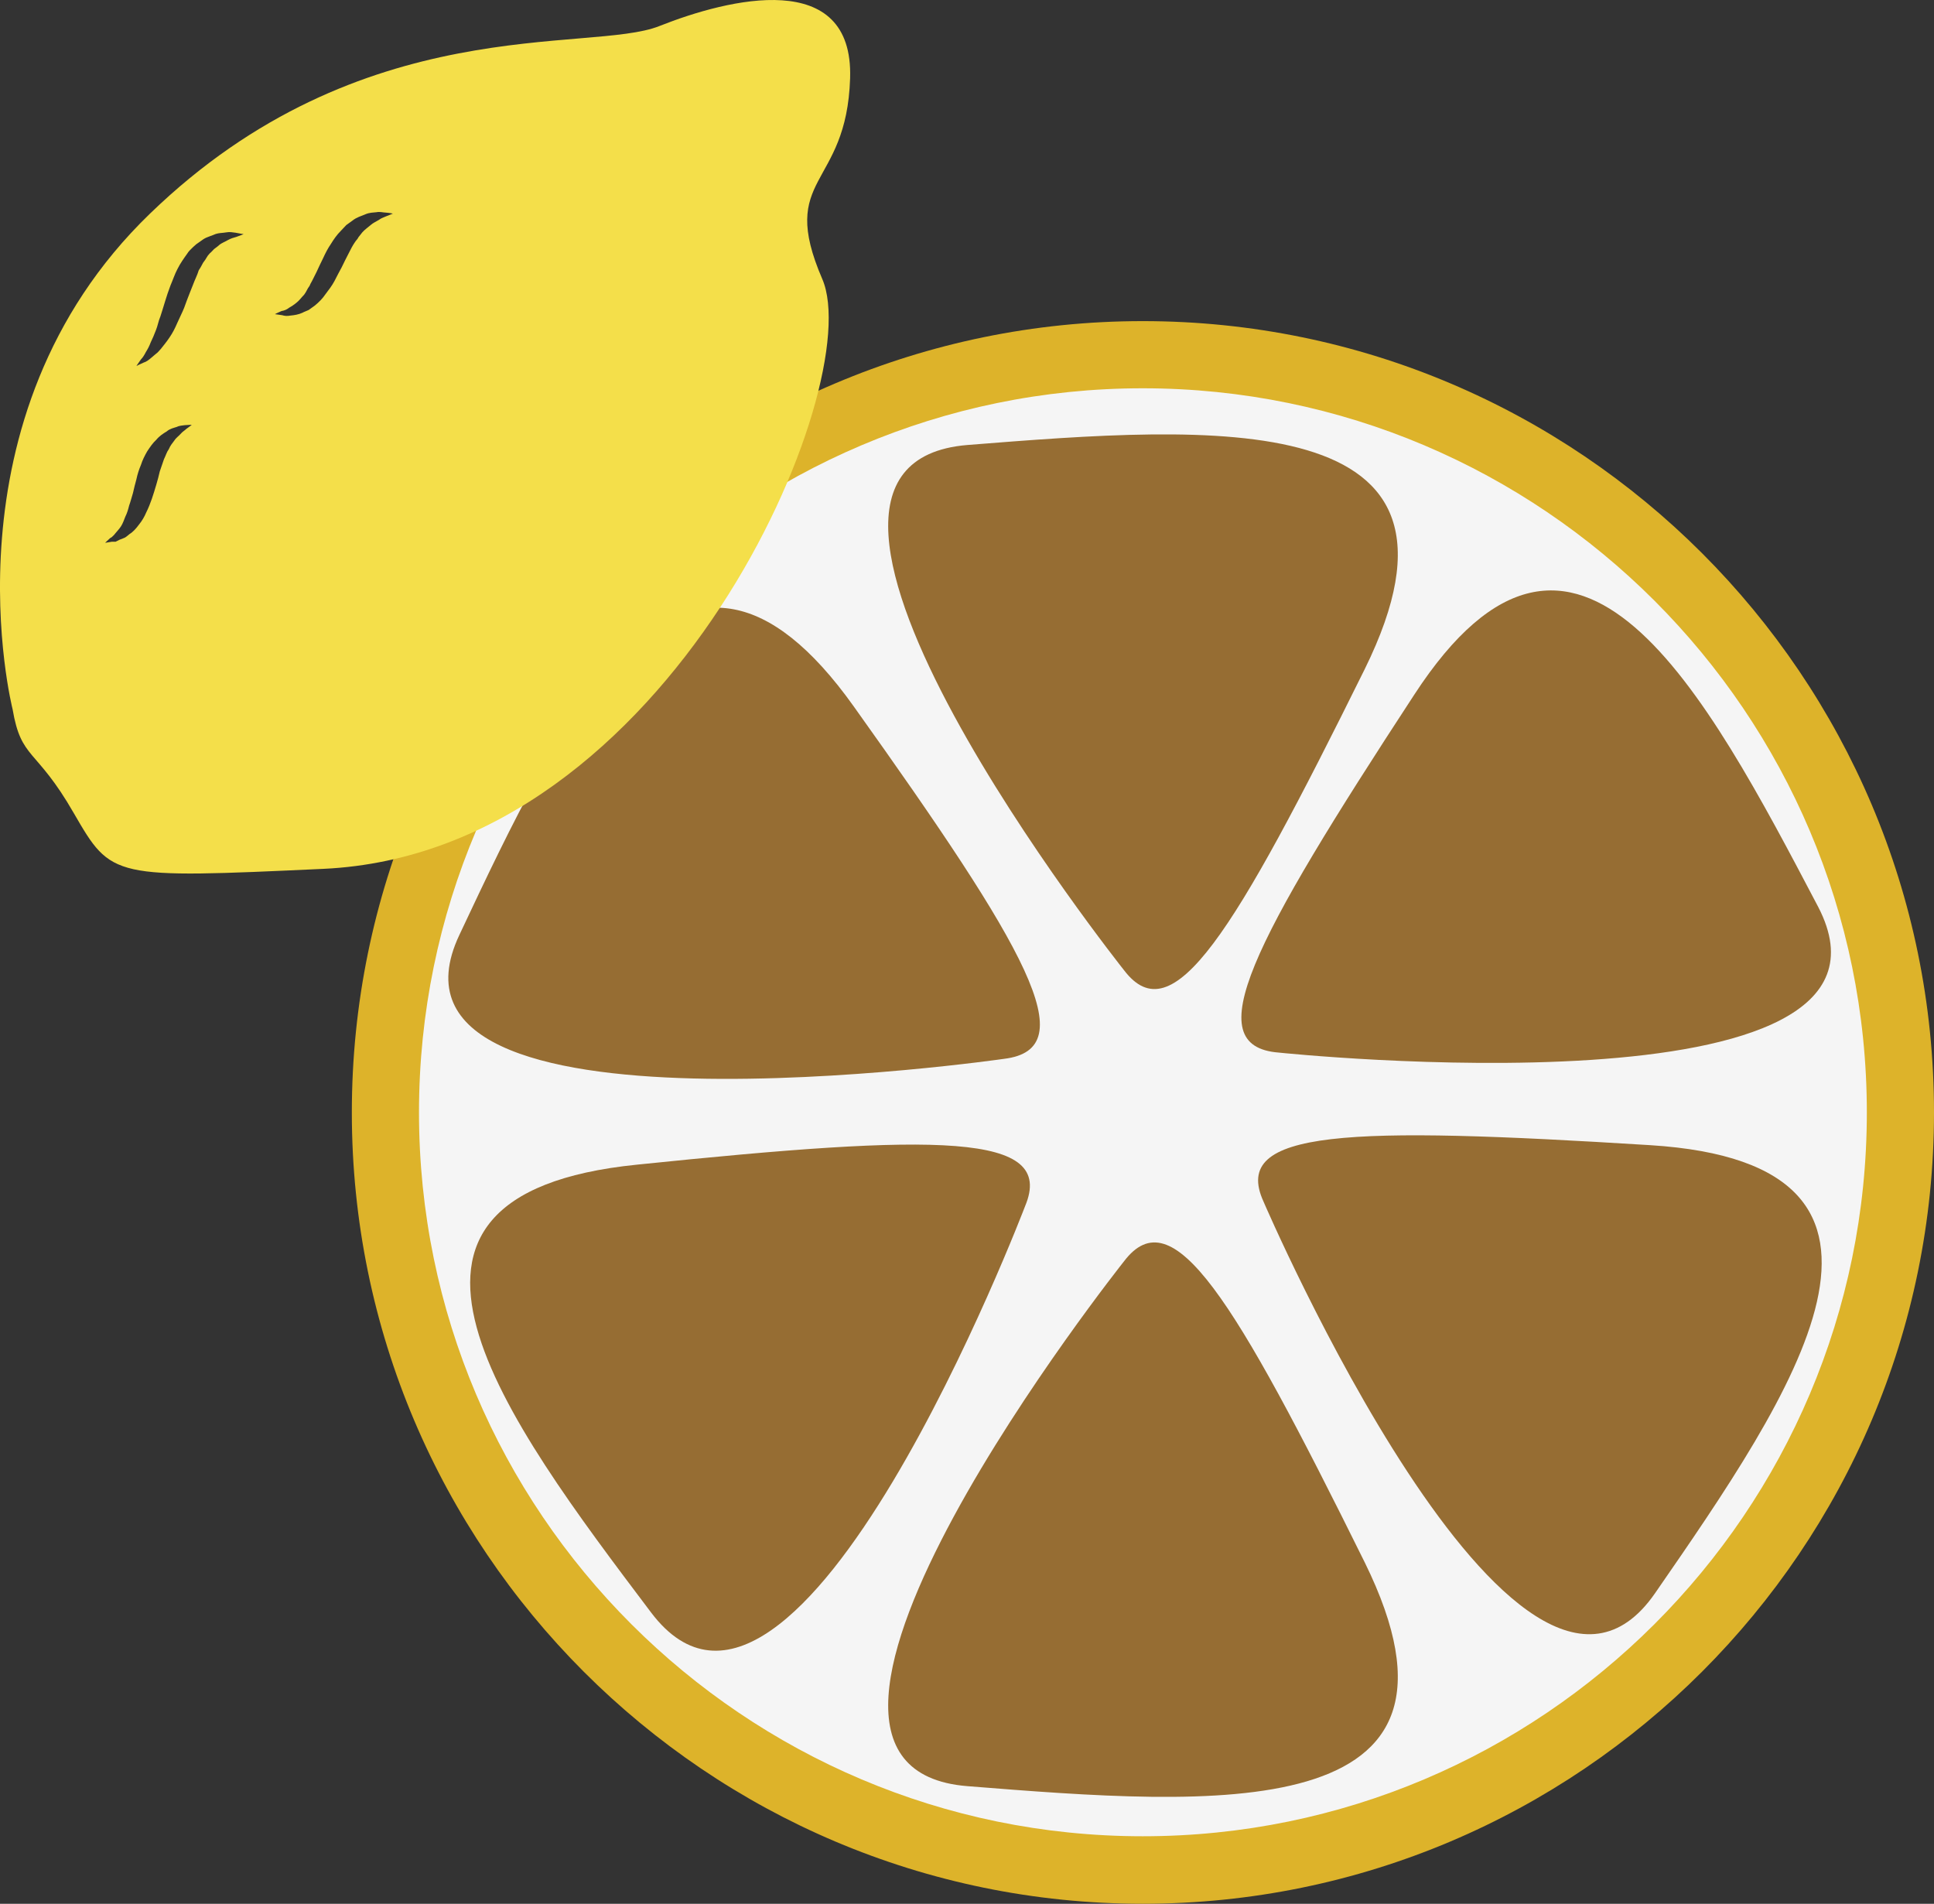 <svg xmlns="http://www.w3.org/2000/svg" xmlns:xlink="http://www.w3.org/1999/xlink" xml:space="preserve" version="1.1" style="shape-rendering:geometricPrecision; text-rendering:geometricPrecision; image-rendering:optimizeQuality; fill-rule:evenodd; clip-rule:evenodd" viewBox="7784.85 11805.22 5558.15 5470.78">
 <rect x="7784.85" y="11805.22" width="5558.15" height="5470.78" fill="#333333" stroke="none"/>
 <defs>
  <style type="text/css">
   <![CDATA[
    .fil2 {fill:#966D33;fill-rule:nonzero}
    .fil1 {fill:#DDB32A;fill-rule:nonzero}
    .fil3 {fill:#F4DF4A;fill-rule:nonzero}
    .fil0 {fill:whitesmoke;fill-rule:nonzero}
   ]]>
  </style>
 </defs>
 <g id="Vrstva_x0020_1">
  <path class="fil0" d="M13247 15002c0,1202 -975,2177 -2178,2177 -1202,0 -2177,-975 -2177,-2177 0,-1202 975,-2176 2177,-2176 1203,0 2178,974 2178,2176z"/>
  <path class="fil1" d="M11069 12921c-1146,0 -2080,934 -2080,2081 0,1148 934,2080 2080,2080 1147,0 2081,-932 2081,-2080 0,-1147 -934,-2081 -2081,-2081zm0 4355c-1253,0 -2273,-1020 -2273,-2274 0,-1254 1020,-2274 2273,-2274 1254,0 2274,1020 2274,2274 0,1254 -1020,2274 -2274,2274z"/>
  <path class="fil2" d="M11015 14593c0,0 -1154,-1451 -450,-1509 704,-56 1518,-119 1142,644 -378,764 -552,1050 -692,865z"/>
  <path class="fil2" d="M11015 15430c0,0 -1154,1452 -450,1508 704,56 1518,121 1142,-643 -378,-764 -552,-1050 -692,-865z"/>
  <path class="fil2" d="M10670 14848c0,0 -1860,269 -1565,-356 295,-627 638,-1353 1134,-656 496,695 664,984 431,1012z"/>
  <path class="fil2" d="M11416 15258c0,0 729,1697 1125,1126 395,-571 851,-1234 -14,-1288 -867,-54 -1206,-46 -1111,162z"/>
  <path class="fil2" d="M10731 15271c0,0 -656,1722 -1075,1168 -419,-555 -904,-1200 -40,-1287 863,-89 1204,-93 1115,119z"/>
  <path class="fil2" d="M11460 14830c0,0 1870,196 1550,-419 -322,-613 -695,-1325 -1161,-609 -467,714 -623,1010 -389,1028z"/>
  <path class="fil3" d="M8894 12427c-6,3 -14,5 -20,10 -8,5 -16,8 -24,15 -8,7 -17,13 -24,21 -3,4 -7,9 -11,14 -2,5 -7,9 -10,14 -7,10 -13,22 -19,34 -6,12 -13,25 -19,38 -7,13 -14,26 -21,40 -7,13 -16,25 -26,38 -8,12 -19,23 -30,32 -6,4 -12,9 -18,13 -6,3 -13,5 -18,8 -11,5 -23,7 -34,8 -10,2 -18,1 -24,-1 -14,-2 -21,-3 -21,-3 0,0 7,-4 19,-9 7,-1 15,-4 21,-9 7,-4 15,-9 22,-15 8,-6 14,-15 22,-23 3,-4 6,-9 9,-15 2,-5 7,-9 9,-16 3,-5 6,-11 9,-17 3,-6 6,-12 9,-18 6,-13 12,-26 19,-40 6,-13 13,-27 22,-40 8,-13 17,-26 28,-37 6,-6 11,-12 16,-17 6,-4 12,-9 18,-13 11,-9 25,-13 37,-18 11,-5 23,-5 32,-6 10,-2 19,1 25,1 14,1 22,3 22,3 0,0 -8,3 -20,8zm-430 59c-7,2 -15,4 -24,9 -8,5 -18,8 -26,15 -4,4 -9,7 -14,11 -4,4 -7,8 -12,12l-6 7 -5 8c-3,6 -8,10 -11,17 -3,6 -6,11 -10,17 -2,7 -5,14 -8,21 -6,13 -11,28 -17,42 -6,15 -12,31 -17,45 -6,15 -14,30 -20,44 -6,14 -13,28 -22,41 -8,12 -17,23 -25,33 -5,5 -8,10 -14,14 -4,3 -9,8 -13,11 -8,7 -15,12 -22,14 -14,6 -21,10 -21,10 0,0 4,-7 13,-19 5,-5 10,-13 14,-21 5,-8 10,-17 14,-28 5,-10 10,-22 15,-35 5,-12 7,-26 13,-40 9,-27 17,-58 29,-89 7,-16 12,-32 20,-47 8,-16 18,-30 28,-44 4,-7 11,-13 17,-19l9 -8 10 -7c7,-5 12,-9 19,-12 8,-3 15,-6 21,-8 12,-6 26,-5 36,-7 10,-2 19,0 27,1 15,3 23,4 23,4 0,0 -9,4 -21,8zm-144 552c-4,4 -11,8 -16,14 -5,6 -13,11 -18,19 -6,8 -12,15 -16,25 -6,8 -9,19 -14,29 -4,11 -8,23 -12,35 -3,13 -6,25 -10,38 -8,27 -16,54 -29,80 -5,12 -12,24 -21,35 -8,11 -17,21 -27,27 -5,4 -8,7 -13,10 -5,2 -11,5 -15,6 -4,2 -8,4 -12,6 -4,0 -7,0 -11,0 -11,2 -19,3 -19,3 0,0 5,-5 15,-14 3,-1 5,-3 8,-6 2,-2 5,-5 7,-8 5,-6 11,-12 16,-20 5,-8 8,-17 12,-27 5,-10 8,-20 11,-32 4,-11 7,-23 11,-36 3,-13 6,-26 10,-40 3,-14 7,-27 13,-41 4,-13 11,-27 18,-39 8,-12 16,-24 26,-33 9,-11 20,-18 30,-24 9,-8 20,-10 29,-13 8,-4 17,-4 23,-5 12,-1 20,-1 20,-1 0,0 -6,5 -16,12zm1908 -1008c10,-318 -349,-229 -548,-150 -199,80 -856,-49 -1464,539 -608,587 -395,1424 -395,1424 25,147 67,109 176,299 109,188 109,188 717,160 1001,-46 1564,-1395 1434,-1695 -129,-299 70,-258 80,-577z"/>
 </g>
</svg>